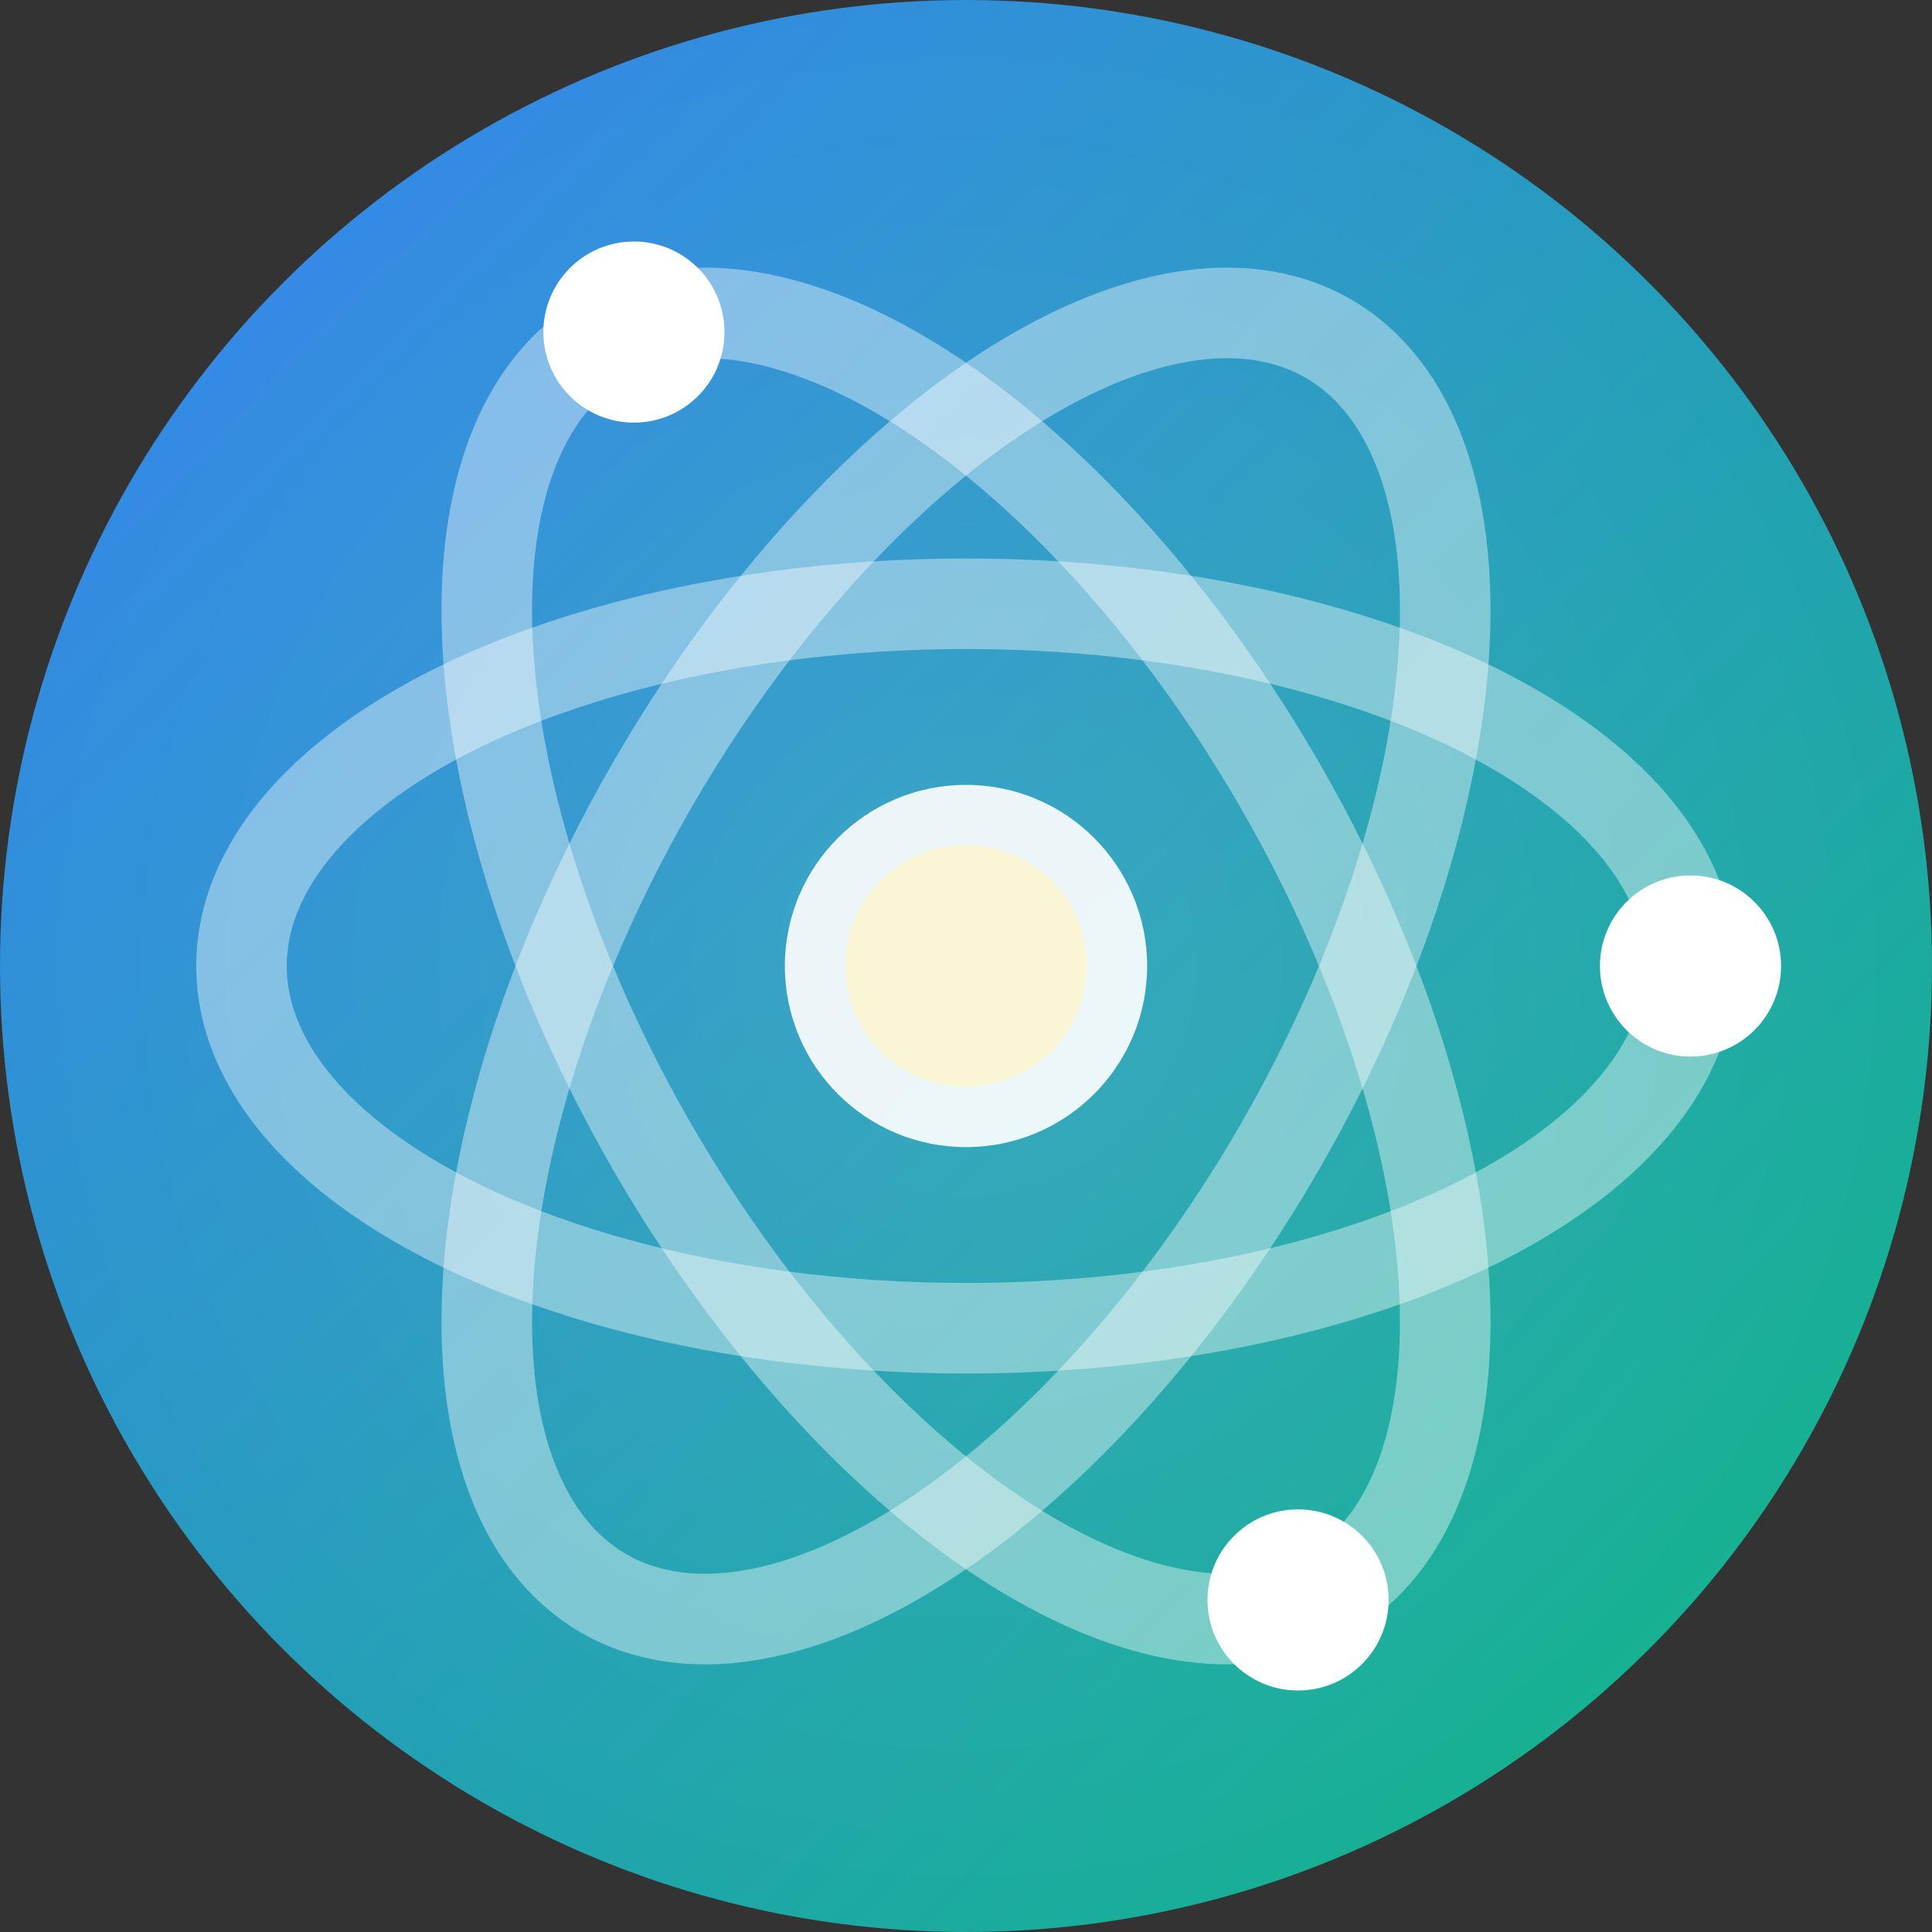 <svg width="32" height="32" viewBox="0 0 32 32" fill="none" xmlns="http://www.w3.org/2000/svg">
  <rect x="0" y="0" width="32" height="32" fill="#333333" stroke="none"/>
  <!-- Background circle with gradient -->
  <defs>
    <linearGradient id="bgGradient" x1="0%" y1="0%" x2="100%" y2="100%">
      <stop offset="0%" stop-color="#3B82F6"/>
      <stop offset="100%" stop-color="#10B981"/>
    </linearGradient>
    <radialGradient id="atomGlow" cx="50%" cy="50%" r="50%">
      <stop offset="0%" stop-color="rgba(255,255,255,0.3)"/>
      <stop offset="100%" stop-color="rgba(255,255,255,0)"/>
    </radialGradient>
  </defs>
  
  <!-- Background -->
  <circle cx="16" cy="16" r="16" fill="url(#bgGradient)"/>
  
  <!-- Atom core (nucleus) -->
  <circle cx="16" cy="16" r="3" fill="#FFFFFF" opacity="0.9"/>
  <circle cx="16" cy="16" r="2" fill="#FEF3C7" opacity="0.8"/>
  
  <!-- Orbital paths -->
  <ellipse cx="16" cy="16" rx="12" ry="6" fill="none" stroke="#FFFFFF" stroke-width="1.5" opacity="0.4" transform="rotate(0 16 16)"/>
  <ellipse cx="16" cy="16" rx="12" ry="6" fill="none" stroke="#FFFFFF" stroke-width="1.5" opacity="0.4" transform="rotate(60 16 16)"/>
  <ellipse cx="16" cy="16" rx="12" ry="6" fill="none" stroke="#FFFFFF" stroke-width="1.5" opacity="0.4" transform="rotate(-60 16 16)"/>
  
  <!-- Electrons -->
  <circle cx="28" cy="16" r="1.5" fill="#FFFFFF">
    <animateTransform attributeName="transform" type="rotate" values="0 16 16;360 16 16" dur="3s" repeatCount="indefinite"/>
  </circle>
  <circle cx="21.5" cy="26.5" r="1.5" fill="#FFFFFF">
    <animateTransform attributeName="transform" type="rotate" values="0 16 16;360 16 16" dur="4s" repeatCount="indefinite"/>
  </circle>
  <circle cx="10.5" cy="5.5" r="1.5" fill="#FFFFFF">
    <animateTransform attributeName="transform" type="rotate" values="0 16 16;360 16 16" dur="5s" repeatCount="indefinite"/>
  </circle>
  
  <!-- Subtle glow effect -->
  <circle cx="16" cy="16" r="16" fill="url(#atomGlow)" opacity="0.3"/>
</svg>